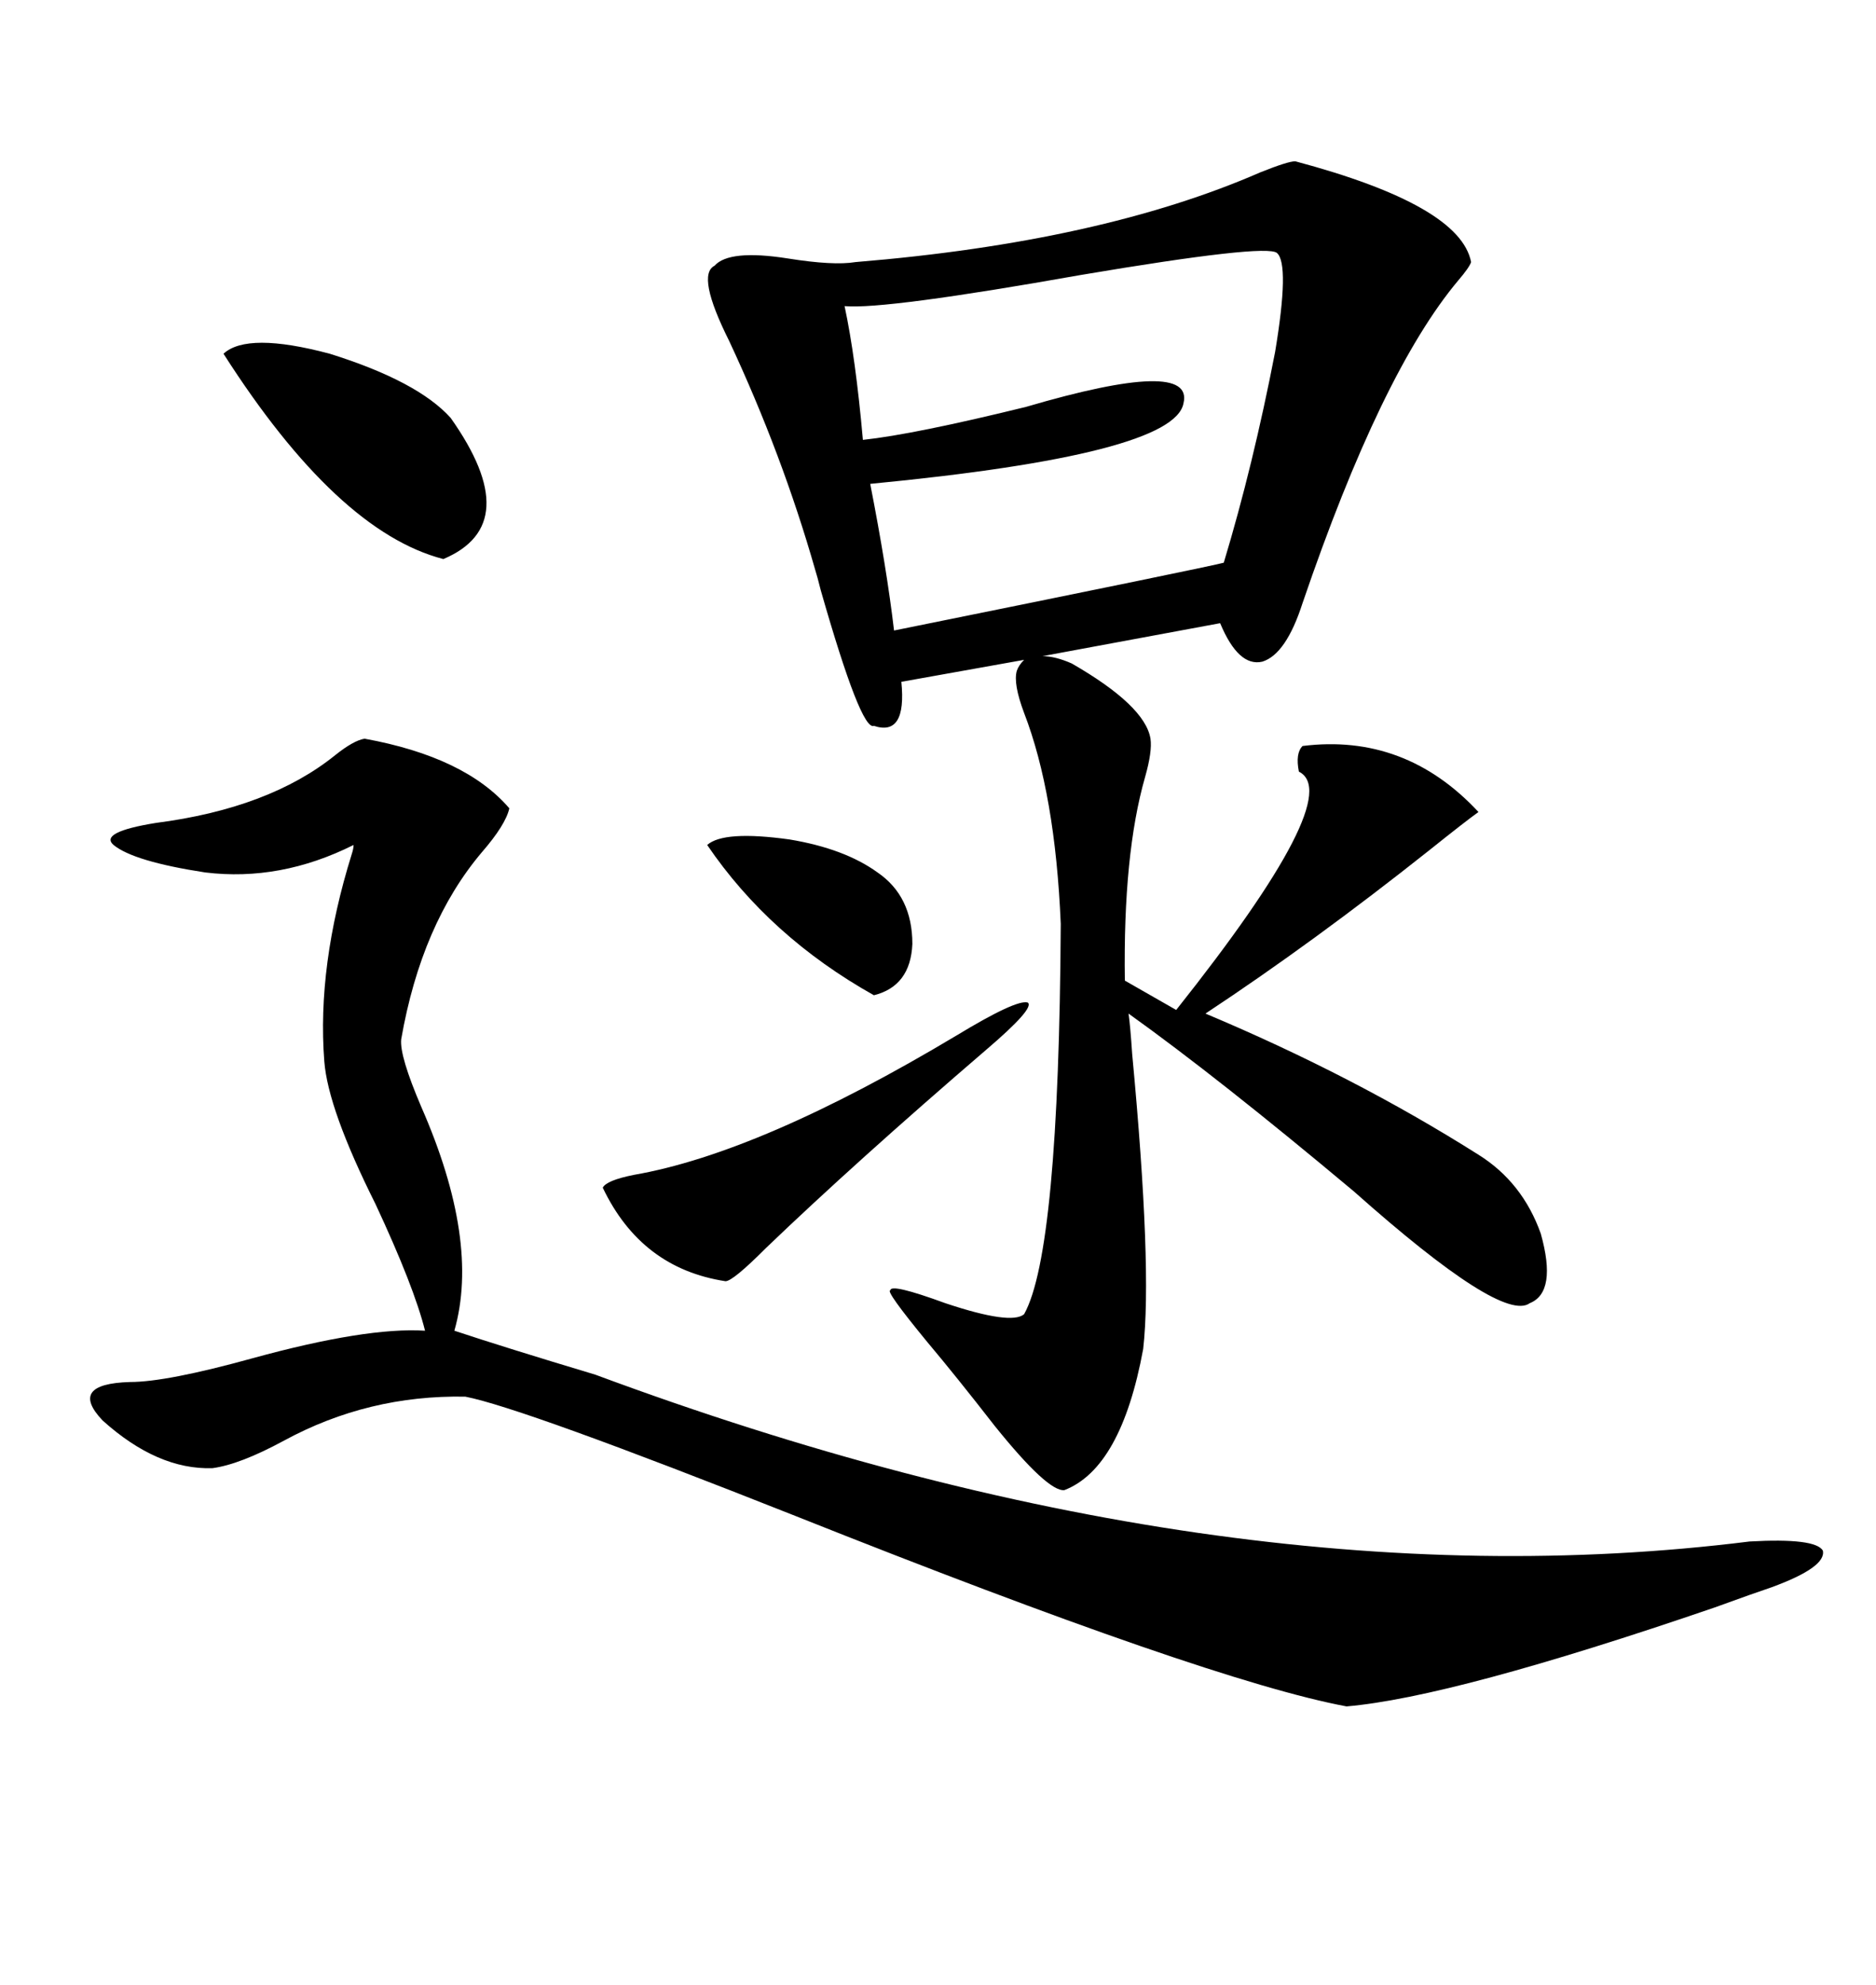 <svg xmlns="http://www.w3.org/2000/svg" xmlns:xlink="http://www.w3.org/1999/xlink" width="300" height="317.285"><path d="M171.39 106.05L171.39 106.05Q183.11 112.79 183.98 118.07L183.98 118.07Q184.28 120.12 183.11 124.22L183.11 124.22Q179.59 136.52 179.88 156.74L179.88 156.74L188.09 161.43Q215.33 127.15 207.71 123.34L207.71 123.34Q207.13 120.41 208.30 119.24L208.30 119.24Q224.71 117.19 236.43 129.79L236.43 129.79Q234.38 131.25 228.52 135.94L228.52 135.94Q210.06 150.59 192.77 162.01L192.77 162.01Q216.50 171.97 236.43 184.57L236.43 184.57Q243.46 188.96 246.39 197.17L246.39 197.17Q249.02 206.54 244.63 208.30L244.63 208.30Q240.23 211.52 216.50 190.43L216.50 190.43Q194.82 172.27 180.47 162.01L180.47 162.01Q180.76 164.06 181.05 168.46L181.05 168.46Q184.28 202.73 182.81 215.63L182.81 215.63Q179.30 234.67 170.21 238.18L170.21 238.18Q167.58 238.48 159.08 227.93L159.08 227.93Q152.93 220.02 148.24 214.45L148.24 214.45Q141.50 206.25 142.38 206.25L142.38 206.25Q142.38 205.08 151.17 208.30L151.17 208.30Q161.72 211.82 163.77 210.06L163.77 210.06Q169.34 200.10 169.63 147.66L169.63 147.66Q168.75 126.86 163.77 113.96L163.77 113.96Q162.01 109.28 162.60 107.23L162.60 107.23Q162.89 106.35 163.77 105.47L163.77 105.47L144.14 108.98Q145.02 117.77 139.75 116.02L139.75 116.02Q137.70 116.89 131.25 94.34L131.25 94.34Q130.66 91.99 130.37 91.11L130.37 91.11Q125.10 72.66 116.60 54.49L116.60 54.49Q111.33 43.95 114.26 42.48L114.26 42.48Q116.60 39.84 125.98 41.31L125.98 41.31Q133.30 42.48 136.82 41.89L136.82 41.89Q176.07 38.67 201.56 27.54L201.56 27.54Q205.96 25.78 207.13 25.78L207.13 25.78Q233.50 32.81 235.25 41.89L235.25 41.89Q234.96 42.77 233.20 44.82L233.20 44.82Q220.90 59.47 208.30 96.39L208.30 96.39Q205.66 104.59 201.86 105.76L201.86 105.76Q198.05 106.64 195.12 99.61L195.12 99.61L166.70 104.88Q168.75 104.88 171.39 106.05ZM58.30 118.07L58.30 118.07Q74.41 121.00 81.45 129.20L81.45 129.20Q80.86 131.84 77.05 136.23L77.05 136.23Q67.38 147.66 64.16 166.11L64.16 166.11Q63.87 168.75 67.38 176.95L67.38 176.95Q76.76 198.34 72.66 212.70L72.66 212.70Q80.57 215.33 95.21 219.73L95.21 219.73Q195.41 256.93 279.79 246.39L279.79 246.39Q290.33 245.80 291.50 247.85L291.50 247.85Q292.09 250.49 283.30 253.71L283.30 253.71Q280.66 254.59 274.22 256.93L274.22 256.93Q232.32 271.29 215.33 272.75L215.33 272.75Q193.36 268.65 127.15 242.29L127.15 242.29Q83.50 225 74.41 223.24L74.41 223.24Q58.89 222.95 45.41 230.27L45.41 230.27Q38.38 234.08 33.98 234.67L33.98 234.67Q25.20 234.96 16.41 227.05L16.41 227.05Q10.84 221.19 20.80 220.90L20.80 220.90Q26.66 220.90 40.43 217.09L40.43 217.09Q58.59 212.11 67.97 212.70L67.97 212.70Q66.21 205.66 60.06 192.48L60.06 192.48Q52.44 177.25 51.86 169.63L51.86 169.63Q50.68 154.39 56.25 136.52L56.25 136.52Q56.54 135.64 56.54 135.06L56.54 135.06Q44.82 140.92 32.81 139.45L32.81 139.45Q21.39 137.70 18.16 135.06L18.16 135.06Q15.82 133.01 24.90 131.54L24.90 131.54Q43.07 129.20 53.61 120.70L53.61 120.70Q56.54 118.36 58.30 118.07ZM204.20 40.43L204.20 40.43Q202.44 38.96 172.85 43.95L172.85 43.95Q141.50 49.51 135.06 48.93L135.06 48.93Q136.82 57.13 137.99 70.31L137.99 70.31Q146.19 69.43 164.06 65.04L164.06 65.04Q191.02 57.13 189.26 64.45L189.26 64.45Q187.79 72.66 139.16 77.34L139.16 77.34Q141.80 90.82 142.97 100.78L142.97 100.78Q193.65 90.53 195.70 89.94L195.70 89.94Q200.39 74.41 203.91 56.25L203.91 56.25Q206.25 42.19 204.20 40.43ZM35.74 56.54L35.74 56.54Q39.55 53.03 52.73 56.54L52.73 56.54Q66.80 60.94 72.07 66.80L72.07 66.80Q84.08 83.79 70.90 89.36L70.90 89.36Q53.91 84.96 35.74 56.54ZM157.62 167.87L157.62 167.87Q136.82 185.74 122.46 199.51L122.46 199.51Q117.19 204.79 116.02 204.79L116.02 204.79Q102.54 202.73 96.39 189.84L96.39 189.84Q96.97 188.67 101.37 187.79L101.37 187.79Q121.58 184.28 152.93 165.53L152.93 165.53Q162.60 159.67 164.36 160.25L164.36 160.25Q165.53 161.13 157.62 167.87ZM113.09 135.06L113.09 135.06Q115.72 132.71 126.27 134.18L126.27 134.18Q135.06 135.64 140.33 139.45L140.33 139.45Q145.90 143.26 145.90 150.88L145.90 150.88Q145.61 157.62 139.75 159.08L139.75 159.08Q123.05 149.71 113.09 135.06Z"/></svg>